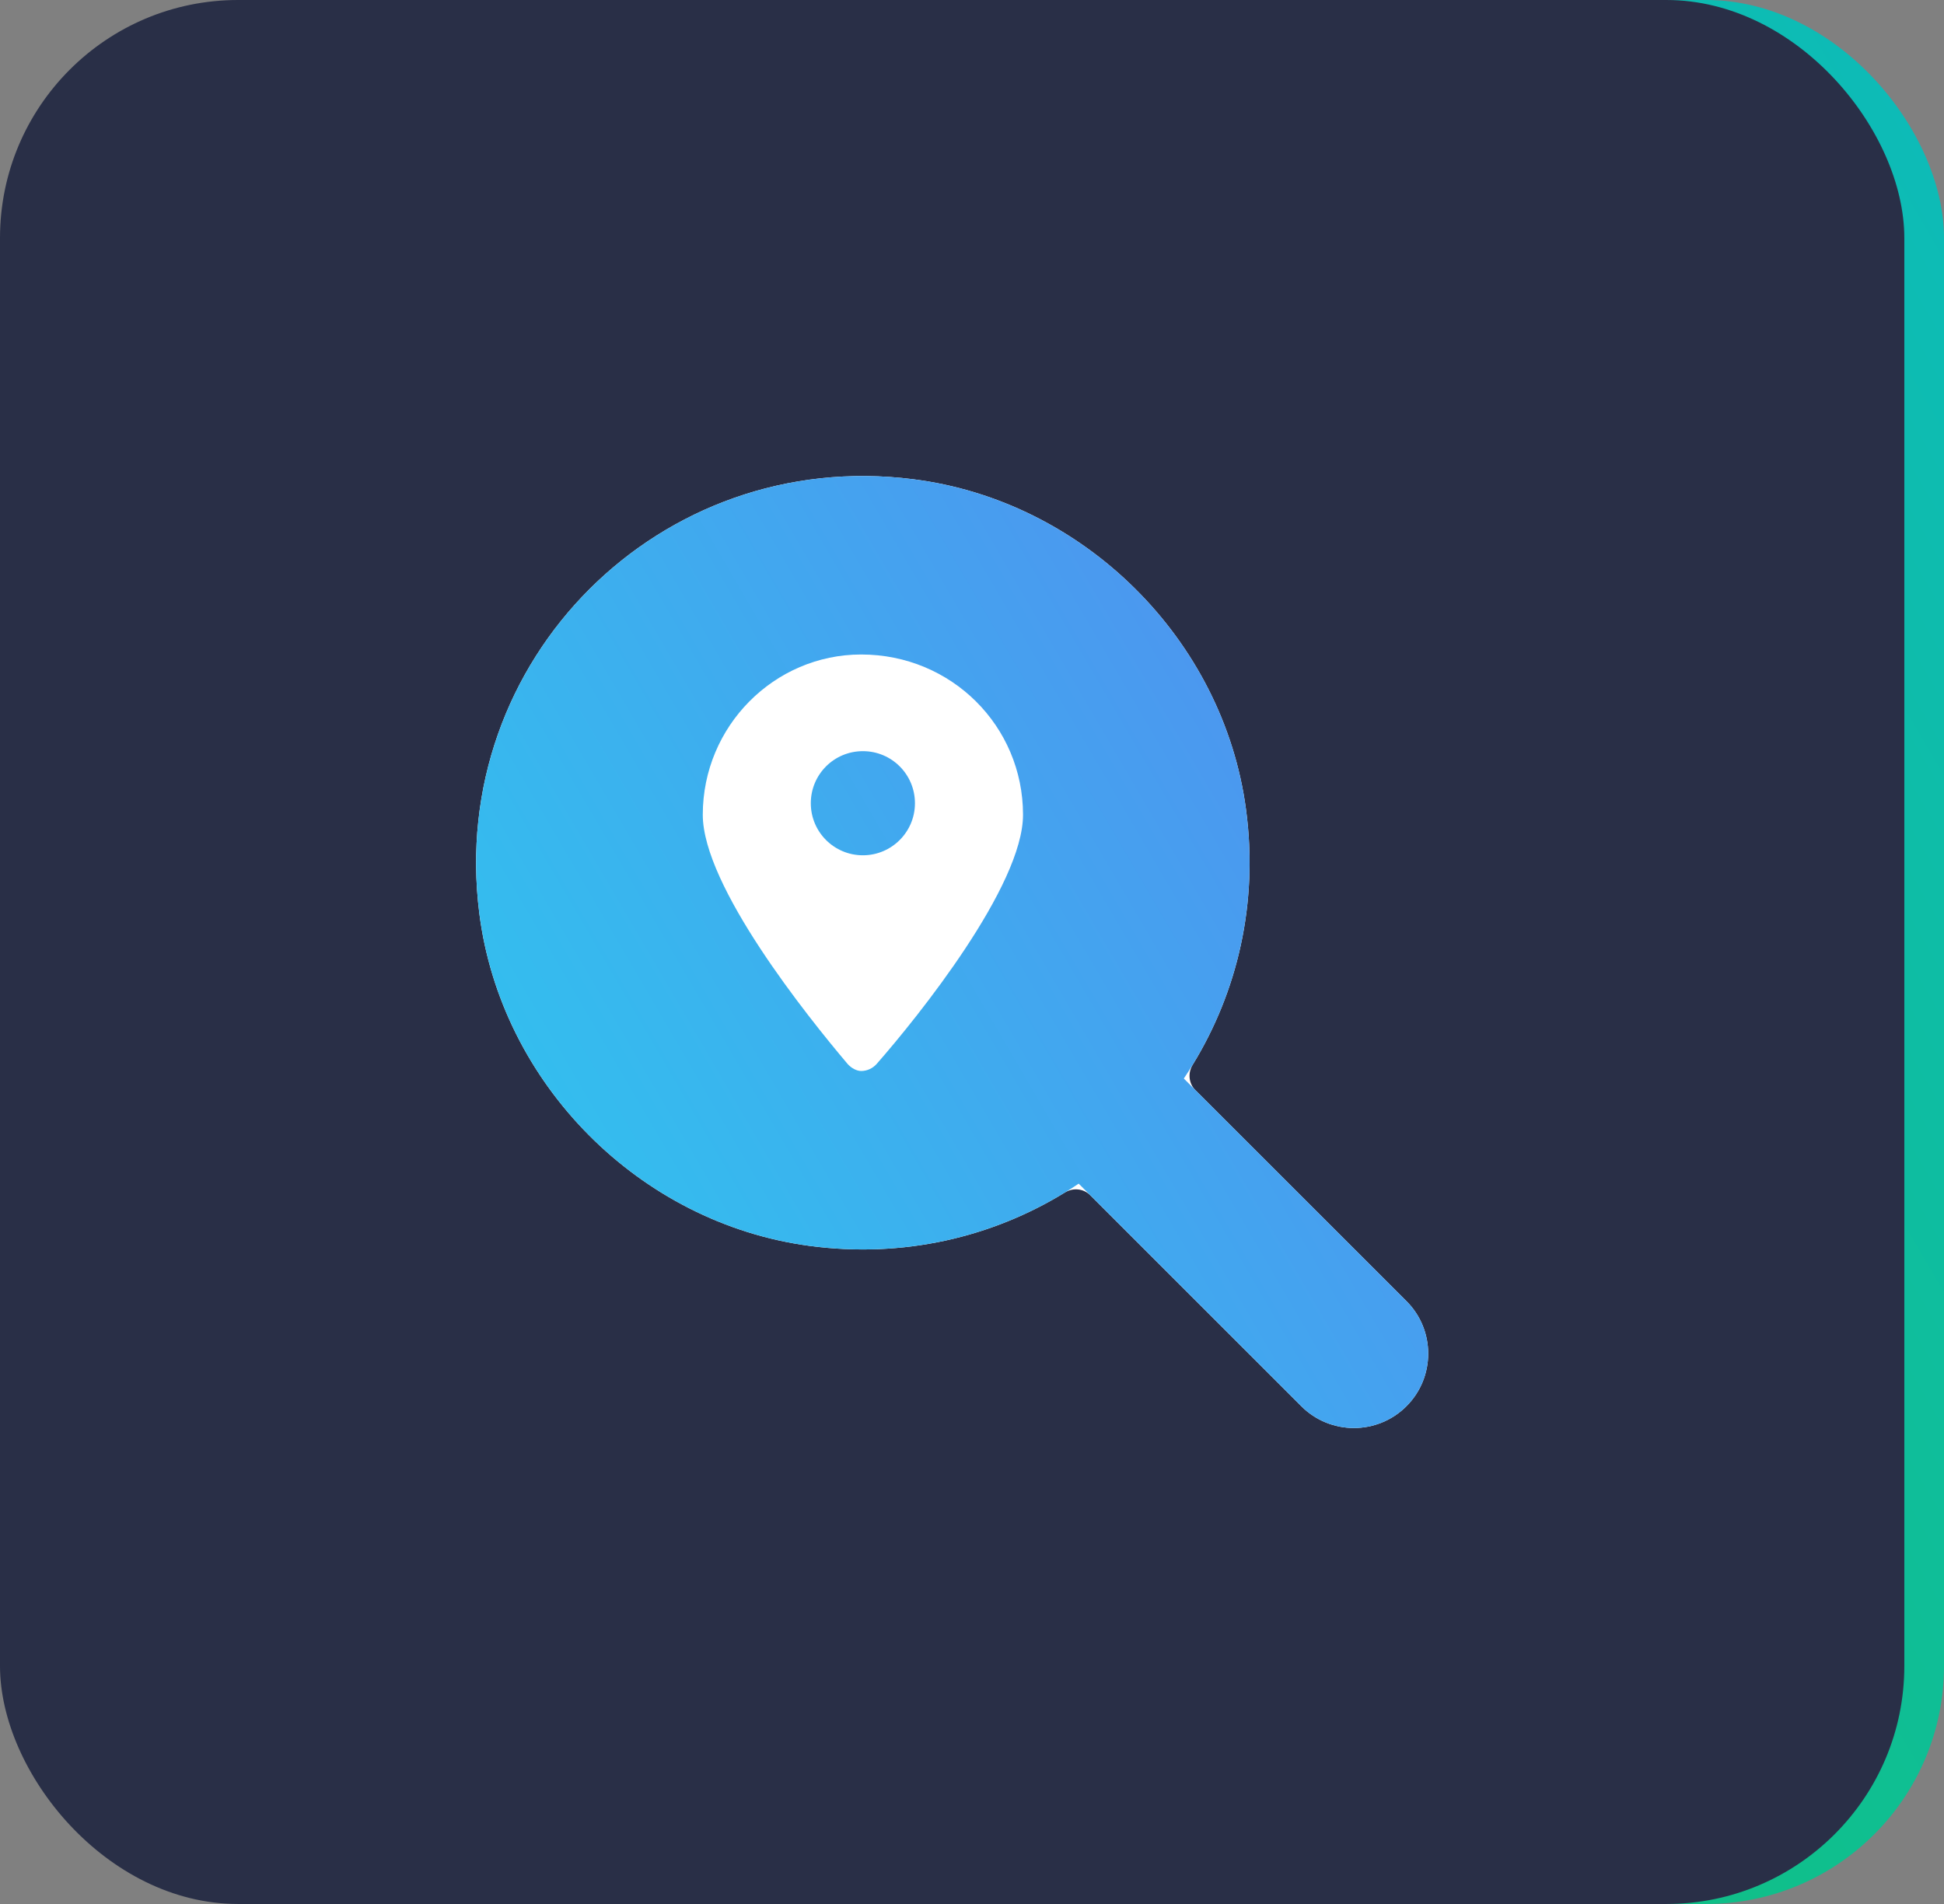 <svg width="49" height="48" viewBox="0 0 49 48" fill="none" xmlns="http://www.w3.org/2000/svg">
<rect x="0" y="0" width="49" height="48" fill="#808080" stroke="none"/>
<rect x="1" width="48" height="48" rx="6" fill="url(#paint0_linear_5689_37760)"/>
<rect width="48" height="48" rx="6" fill="#292F47"/>
<g clip-path="url(#clip0_5689_37760)">
<path d="M35.451 35.451C34.719 36.184 33.532 36.184 32.8 35.451L27.48 30.132C27.311 29.962 27.046 29.938 26.842 30.063C25.009 31.189 22.776 31.726 20.406 31.409C16.114 30.836 12.625 27.318 12.081 23.023C11.273 16.639 16.641 11.271 23.021 12.082C27.317 12.626 30.835 16.117 31.407 20.407C31.724 22.778 31.187 25.011 30.062 26.844C29.937 27.048 29.961 27.312 30.13 27.482L35.45 32.801C36.182 33.529 36.182 34.72 35.451 35.451Z" fill="white"/>
<path d="M23.062 20.25C23.062 20.974 22.474 21.562 21.75 21.562C21.025 21.562 20.437 20.976 20.437 20.25C20.437 19.523 21.023 18.937 21.75 18.937C22.476 18.937 23.062 19.523 23.062 20.25ZM35.451 35.451C34.719 36.184 33.532 36.184 32.8 35.451L27.189 29.84C25.294 31.116 22.928 31.746 20.406 31.409C16.114 30.836 12.625 27.318 12.081 23.023C11.273 16.639 16.641 11.271 23.021 12.082C27.317 12.626 30.835 16.117 31.407 20.407C31.744 22.929 31.115 25.296 29.839 27.19L35.45 32.801C36.182 33.529 36.182 34.72 35.451 35.451ZM25.786 20.54C25.786 18.305 23.981 16.5 21.707 16.5C19.518 16.5 17.714 18.305 17.714 20.54C17.714 22.338 20.352 25.626 21.364 26.822C21.459 26.93 21.595 27 21.707 27C21.858 27 22.001 26.931 22.097 26.822C23.147 25.626 25.786 22.336 25.786 20.54Z" fill="url(#paint1_linear_5689_37760)"/>
</g>
<defs>
<linearGradient id="paint0_linear_5689_37760" x1="1" y1="48" x2="57.704" y2="14.921" gradientUnits="userSpaceOnUse">
<stop stop-color="#13C549"/>
<stop offset="1" stop-color="#0DBBBB"/>
</linearGradient>
<linearGradient id="paint1_linear_5689_37760" x1="12" y1="36.001" x2="40.352" y2="19.461" gradientUnits="userSpaceOnUse">
<stop stop-color="#2DC8ED"/>
<stop offset="1" stop-color="#548AF0"/>
</linearGradient>
<clipPath id="clip0_5689_37760">
<rect width="24" height="24" fill="white" transform="translate(12 12)"/>
</clipPath>
</defs>
</svg>
